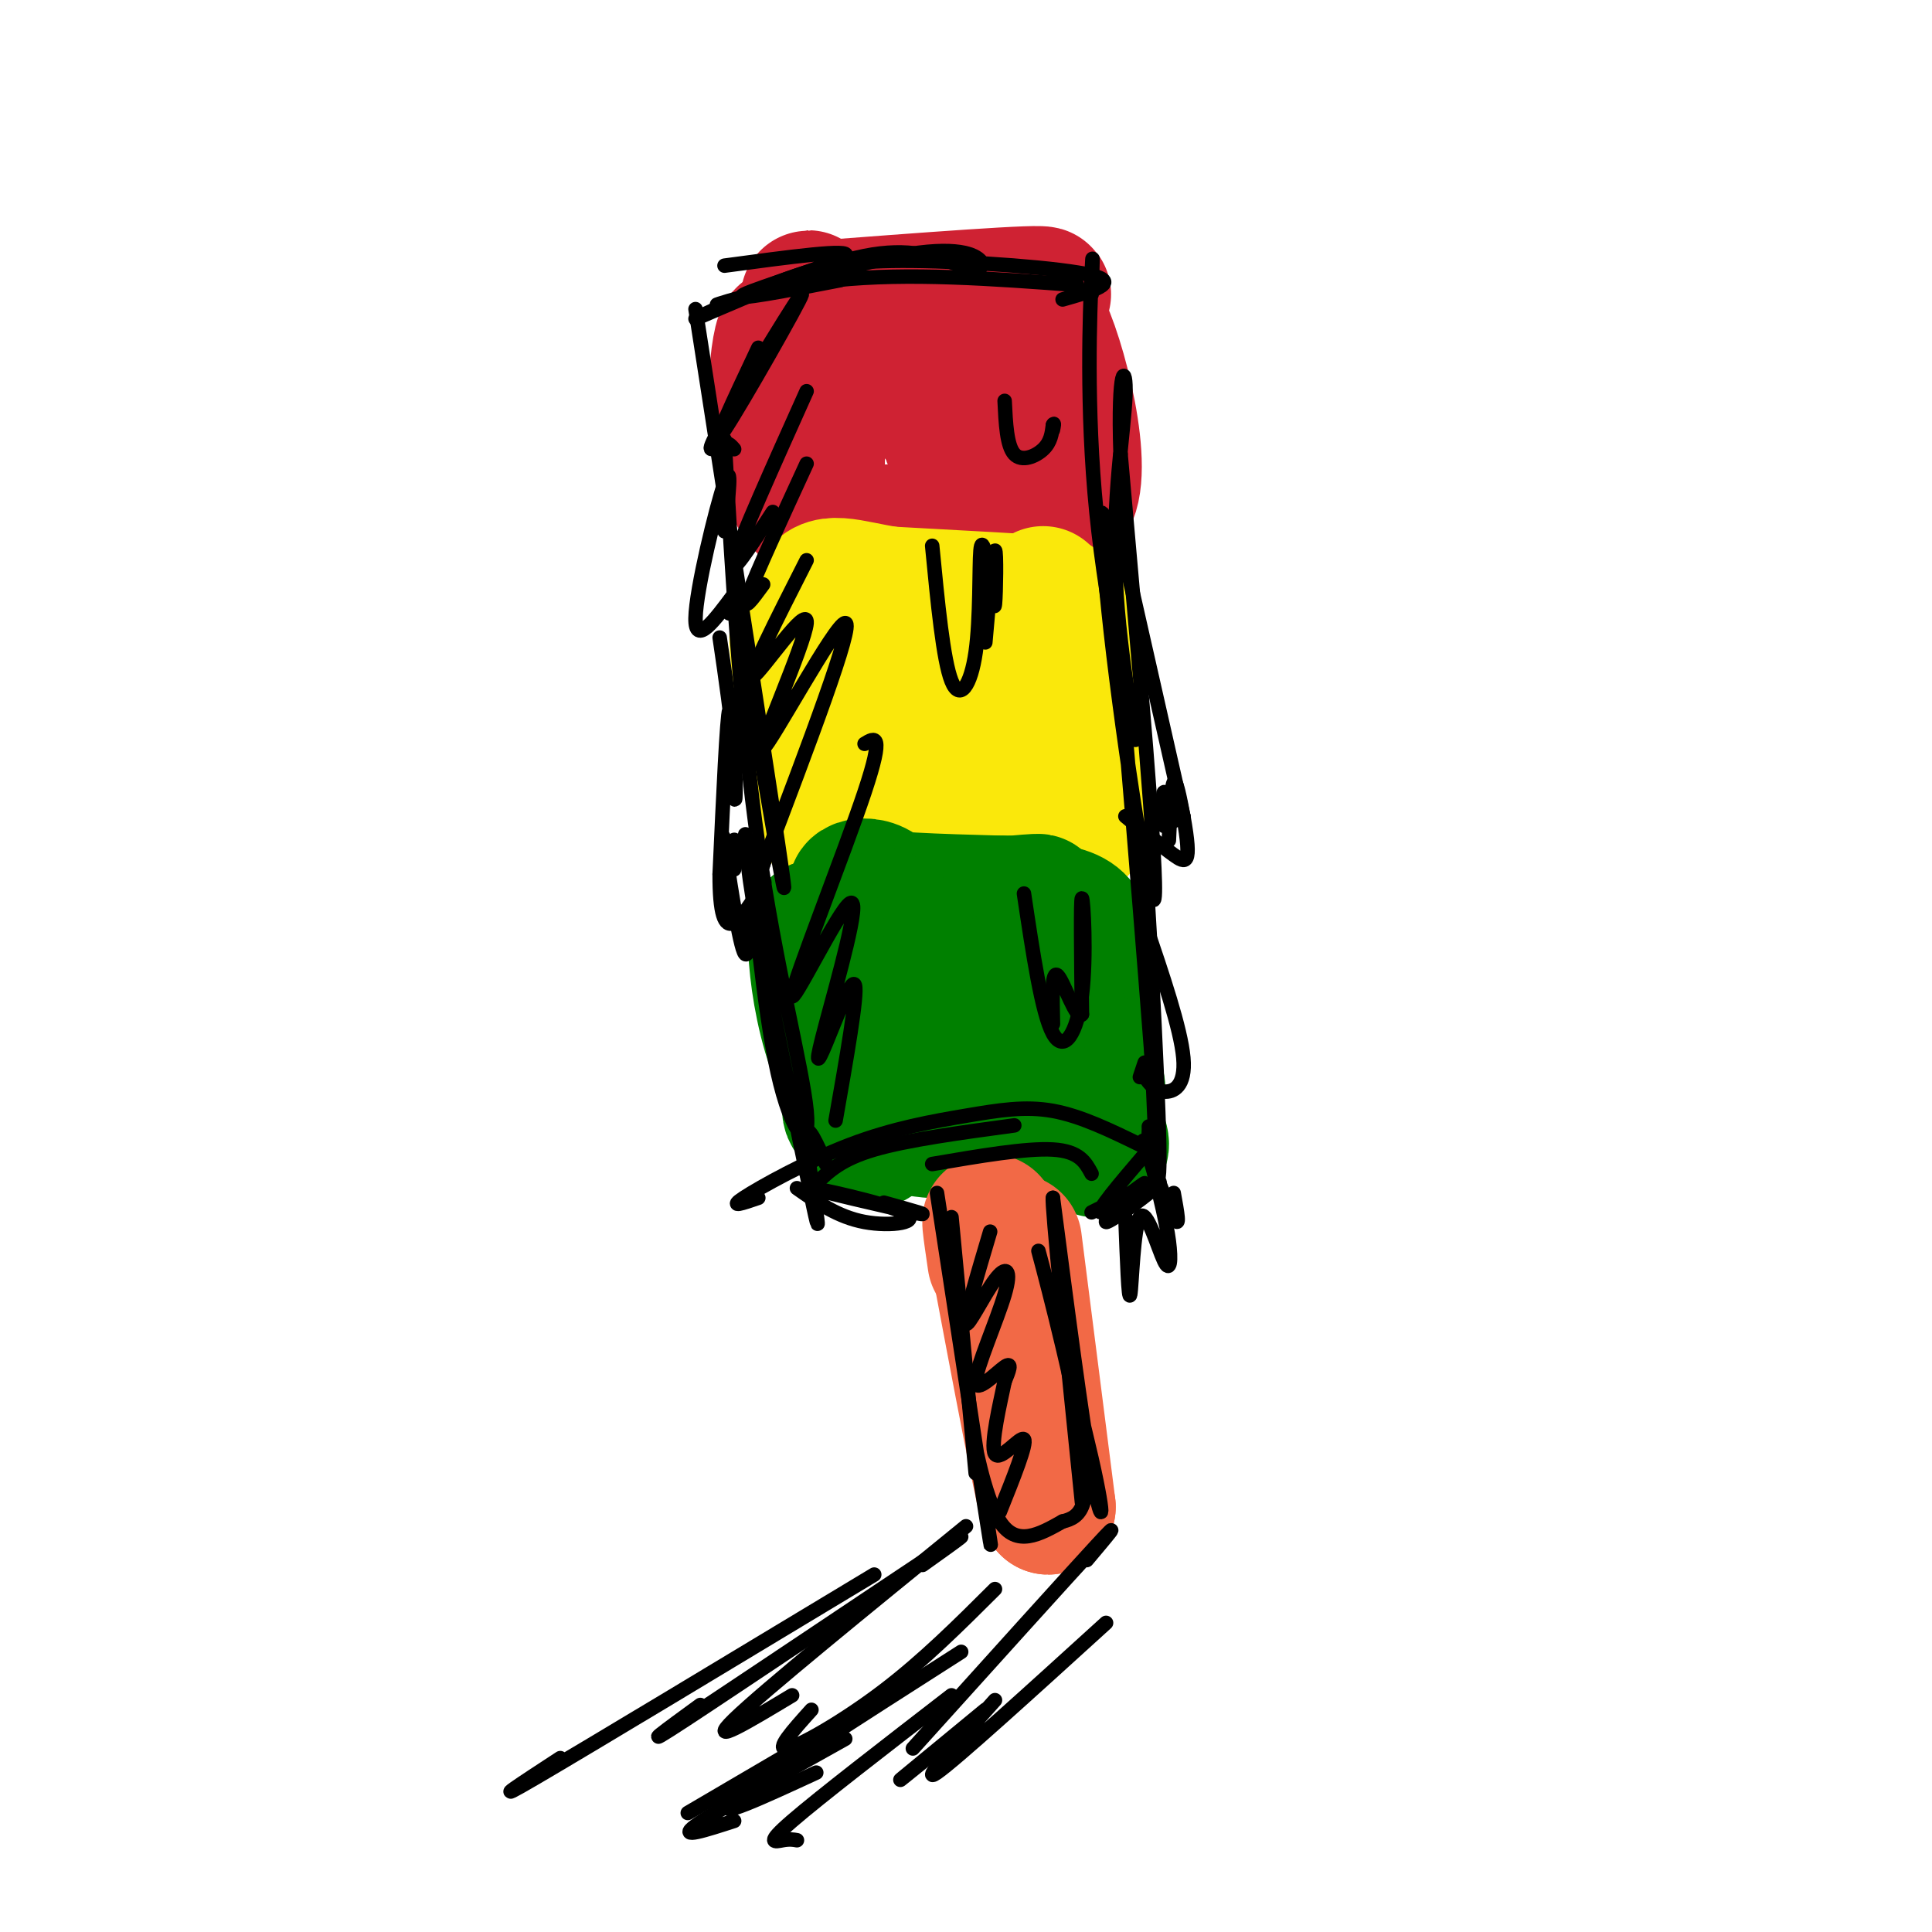 <svg viewBox='0 0 400 400' version='1.1' xmlns='http://www.w3.org/2000/svg' xmlns:xlink='http://www.w3.org/1999/xlink'><g fill='none' stroke='rgb(207,34,51)' stroke-width='28' stroke-linecap='round' stroke-linejoin='round'><path d='M167,64c25.089,-1.911 50.178,-3.822 49,-3c-1.178,0.822 -28.622,4.378 -35,6c-6.378,1.622 8.311,1.311 23,1'/><path d='M204,68c7.207,-0.068 13.724,-0.736 7,0c-6.724,0.736 -26.689,2.878 -36,0c-9.311,-2.878 -7.968,-10.775 -7,-3c0.968,7.775 1.562,31.221 1,38c-0.562,6.779 -2.281,-3.111 -4,-13'/><path d='M165,90c-1.036,-8.619 -1.625,-23.667 -3,-20c-1.375,3.667 -3.536,26.048 5,35c8.536,8.952 27.768,4.476 47,0'/><path d='M214,105c4.936,-0.463 -6.223,-1.619 -6,0c0.223,1.619 11.829,6.013 14,-4c2.171,-10.013 -5.094,-34.432 -8,-36c-2.906,-1.568 -1.453,19.716 0,41'/><path d='M214,106c-0.940,1.269 -3.291,-16.058 -4,-24c-0.709,-7.942 0.222,-6.500 -2,-2c-2.222,4.500 -7.598,12.058 -10,12c-2.402,-0.058 -1.829,-7.731 -2,-10c-0.171,-2.269 -1.085,0.865 -2,4'/></g>
<g fill='none' stroke='rgb(250,232,11)' stroke-width='28' stroke-linecap='round' stroke-linejoin='round'><path d='M175,124c0.000,0.000 30.000,1.000 30,1'/><path d='M205,125c9.067,0.244 16.733,0.356 13,0c-3.733,-0.356 -18.867,-1.178 -34,-2'/><path d='M184,123c-8.667,-1.333 -13.333,-3.667 -15,1c-1.667,4.667 -0.333,16.333 1,28'/><path d='M170,152c-1.214,-2.345 -4.750,-22.208 -5,-20c-0.250,2.208 2.786,26.488 6,37c3.214,10.512 6.607,7.256 10,4'/><path d='M181,173c9.644,0.800 28.756,0.800 37,0c8.244,-0.800 5.622,-2.400 3,-4'/><path d='M221,169c1.475,-3.448 3.663,-10.069 3,-21c-0.663,-10.931 -4.179,-26.174 -4,-21c0.179,5.174 4.051,30.764 4,35c-0.051,4.236 -4.026,-12.882 -8,-30'/><path d='M216,132c-0.972,-8.280 0.599,-13.981 0,-3c-0.599,10.981 -3.367,38.644 -6,37c-2.633,-1.644 -5.132,-32.597 -6,-36c-0.868,-3.403 -0.105,20.742 -1,27c-0.895,6.258 -3.447,-5.371 -6,-17'/><path d='M197,140c-1.234,-0.212 -1.321,7.758 -2,8c-0.679,0.242 -1.952,-7.242 -4,-8c-2.048,-0.758 -4.871,5.212 -6,7c-1.129,1.788 -0.565,-0.606 0,-3'/></g>
<g fill='none' stroke='rgb(0,128,0)' stroke-width='28' stroke-linecap='round' stroke-linejoin='round'><path d='M181,191c1.411,16.446 2.821,32.893 2,30c-0.821,-2.893 -3.875,-25.125 -4,-27c-0.125,-1.875 2.679,16.607 4,23c1.321,6.393 1.161,0.696 1,-5'/><path d='M184,212c0.857,-6.286 2.500,-19.500 0,-25c-2.500,-5.500 -9.143,-3.286 -6,-2c3.143,1.286 16.071,1.643 29,2'/><path d='M207,187c7.560,0.048 11.958,-0.833 3,0c-8.958,0.833 -31.274,3.381 -32,4c-0.726,0.619 20.137,-0.690 41,-2'/><path d='M219,189c7.400,1.556 5.400,6.444 5,15c-0.400,8.556 0.800,20.778 2,33'/><path d='M226,237c1.786,3.798 5.250,-3.208 -5,-5c-10.250,-1.792 -34.214,1.631 -42,0c-7.786,-1.631 0.607,-8.315 9,-15'/><path d='M188,217c0.343,-11.217 -3.300,-31.759 -5,-26c-1.700,5.759 -1.458,37.820 -2,44c-0.542,6.180 -1.869,-13.520 -4,-25c-2.131,-11.480 -5.065,-14.740 -8,-18'/><path d='M169,192c-0.756,5.067 1.356,26.733 10,36c8.644,9.267 23.822,6.133 39,3'/><path d='M218,231c5.781,-0.971 0.735,-4.900 2,-5c1.265,-0.100 8.841,3.627 7,-2c-1.841,-5.627 -13.097,-20.608 -17,-22c-3.903,-1.392 -0.451,10.804 3,23'/><path d='M213,225c-0.778,-1.178 -4.222,-15.622 -5,-20c-0.778,-4.378 1.111,1.311 3,7'/></g>
<g fill='none' stroke='rgb(242,105,70)' stroke-width='28' stroke-linecap='round' stroke-linejoin='round'><path d='M210,257c0.000,0.000 7.000,55.000 7,55'/><path d='M217,312c-0.667,0.000 -5.833,-27.500 -11,-55'/><path d='M206,257c-1.833,-8.500 -0.917,-2.250 0,4'/></g>
<g fill='none' stroke='rgb(0,0,0)' stroke-width='3' stroke-linecap='round' stroke-linejoin='round'><path d='M144,64c8.167,52.500 16.333,105.000 18,117c1.667,12.000 -3.167,-16.500 -8,-45'/><path d='M150,91c1.690,29.394 3.380,58.788 7,84c3.620,25.212 9.169,46.242 10,55c0.831,8.758 -3.056,5.244 -6,-8c-2.944,-13.244 -4.947,-36.220 -6,-45c-1.053,-8.780 -1.158,-3.366 1,10c2.158,13.366 6.579,34.683 11,56'/><path d='M167,243c2.321,11.500 2.625,12.250 2,8c-0.625,-4.250 -2.179,-13.500 -2,-16c0.179,-2.500 2.089,1.750 4,6'/><path d='M169,245c2.583,-2.500 5.167,-5.000 12,-7c6.833,-2.000 17.917,-3.500 29,-5'/><path d='M157,248c-3.147,1.083 -6.293,2.166 -3,0c3.293,-2.166 13.027,-7.581 22,-11c8.973,-3.419 17.185,-4.844 24,-6c6.815,-1.156 12.233,-2.045 18,-1c5.767,1.045 11.884,4.022 18,7'/><path d='M193,241c9.750,-1.667 19.500,-3.333 25,-3c5.500,0.333 6.750,2.667 8,5'/><path d='M165,246c4.258,2.990 8.517,5.981 14,7c5.483,1.019 12.191,0.067 8,-2c-4.191,-2.067 -19.282,-5.249 -19,-5c0.282,0.249 15.938,3.928 21,5c5.062,1.072 -0.469,-0.464 -6,-2'/><path d='M226,251c7.491,-3.751 14.982,-7.502 14,-6c-0.982,1.502 -10.439,8.258 -11,8c-0.561,-0.258 7.772,-7.531 8,-8c0.228,-0.469 -7.649,5.866 -9,6c-1.351,0.134 3.825,-5.933 9,-12'/><path d='M237,239c1.440,-4.073 0.541,-8.254 1,-4c0.459,4.254 2.278,16.944 2,2c-0.278,-14.944 -2.652,-57.524 -3,-59c-0.348,-1.476 1.329,38.150 2,53c0.671,14.850 0.335,4.925 0,-5'/><path d='M239,226c-1.872,-24.563 -6.553,-83.470 -9,-107c-2.447,-23.530 -2.659,-11.681 0,12c2.659,23.681 8.188,59.195 9,55c0.812,-4.195 -3.094,-48.097 -7,-92'/><path d='M232,94c-0.636,-18.573 1.273,-19.004 1,-12c-0.273,7.004 -2.728,21.443 -2,38c0.728,16.557 4.638,35.232 4,33c-0.638,-2.232 -5.826,-25.370 -8,-47c-2.174,-21.630 -1.336,-41.751 -1,-49c0.336,-7.249 0.168,-1.624 0,4'/><path d='M144,66c12.917,-5.583 25.833,-11.167 35,-13c9.167,-1.833 14.583,0.083 20,2'/><path d='M146,65c6.452,-2.982 12.905,-5.964 19,-8c6.095,-2.036 11.833,-3.125 24,-3c12.167,0.125 30.762,1.464 37,3c6.238,1.536 0.119,3.268 -6,5'/><path d='M223,59c-17.432,-1.297 -34.864,-2.593 -50,-1c-15.136,1.593 -27.974,6.077 -24,5c3.974,-1.077 24.762,-7.713 37,-10c12.238,-2.287 15.925,-0.225 17,1c1.075,1.225 -0.463,1.612 -2,2'/><path d='M150,55c13.333,-1.800 26.667,-3.600 25,-2c-1.667,1.600 -18.333,6.600 -21,8c-2.667,1.400 8.667,-0.800 20,-3'/><path d='M197,252c0.000,0.000 5.000,53.000 5,53'/><path d='M194,247c5.060,33.024 10.119,66.048 11,72c0.881,5.952 -2.417,-15.167 -3,-19c-0.583,-3.833 1.548,9.619 5,15c3.452,5.381 8.226,2.690 13,0'/><path d='M220,315c3.635,-0.847 6.223,-2.965 4,-17c-2.223,-14.035 -9.256,-39.989 -9,-39c0.256,0.989 7.800,28.920 11,43c3.200,14.080 2.057,14.309 0,3c-2.057,-11.309 -5.029,-34.154 -8,-57'/><path d='M218,248c-0.333,1.000 2.833,32.000 6,63'/><path d='M157,72c-5.242,11.105 -10.485,22.211 -7,17c3.485,-5.211 15.697,-26.737 16,-28c0.303,-1.263 -11.303,17.737 -16,26c-4.697,8.263 -2.485,5.789 -1,5c1.485,-0.789 2.242,0.105 3,1'/><path d='M167,81c-6.917,15.417 -13.833,30.833 -15,35c-1.167,4.167 3.417,-2.917 8,-10'/><path d='M167,96c-5.250,11.417 -10.500,22.833 -12,27c-1.500,4.167 0.750,1.083 3,-2'/><path d='M167,116c-6.330,12.464 -12.660,24.928 -11,24c1.660,-0.928 11.311,-15.249 11,-11c-0.311,4.249 -10.584,27.067 -9,26c1.584,-1.067 15.024,-26.019 17,-26c1.976,0.019 -7.512,25.010 -17,50'/><path d='M158,179c-2.833,8.333 -1.417,4.167 0,0'/><path d='M179,154c2.100,-1.291 4.199,-2.582 0,10c-4.199,12.582 -14.697,39.037 -15,42c-0.303,2.963 9.590,-17.565 12,-19c2.410,-1.435 -2.663,16.224 -5,25c-2.337,8.776 -1.937,8.671 0,4c1.937,-4.671 5.411,-13.906 6,-12c0.589,1.906 -1.705,14.953 -4,28'/><path d='M193,113c1.143,11.857 2.286,23.714 4,28c1.714,4.286 4.000,1.000 5,-6c1.000,-7.000 0.714,-17.714 1,-21c0.286,-3.286 1.143,0.857 2,5'/><path d='M205,119c0.512,3.012 0.792,8.042 1,6c0.208,-2.042 0.345,-11.155 0,-11c-0.345,0.155 -1.173,9.577 -2,19'/><path d='M212,185c1.857,12.423 3.714,24.845 6,29c2.286,4.155 5.000,0.042 6,-8c1.000,-8.042 0.286,-20.012 0,-20c-0.286,0.012 -0.143,12.006 0,24'/><path d='M224,210c-1.067,1.511 -3.733,-6.711 -5,-8c-1.267,-1.289 -1.133,4.356 -1,10'/><path d='M233,252c0.335,8.856 0.670,17.713 1,16c0.330,-1.713 0.656,-13.995 2,-16c1.344,-2.005 3.708,6.268 5,9c1.292,2.732 1.512,-0.077 1,-4c-0.512,-3.923 -1.756,-8.962 -3,-14'/><path d='M239,243c-1.274,-4.476 -2.958,-8.667 -2,-6c0.958,2.667 4.560,12.190 6,15c1.440,2.810 0.720,-1.095 0,-5'/><path d='M205,255c-2.671,8.987 -5.341,17.974 -5,19c0.341,1.026 3.694,-5.907 6,-9c2.306,-3.093 3.567,-2.344 2,3c-1.567,5.344 -5.960,15.285 -6,18c-0.040,2.715 4.274,-1.796 6,-3c1.726,-1.204 0.863,0.898 0,3'/><path d='M208,286c-0.869,4.214 -3.042,13.250 -2,15c1.042,1.750 5.298,-3.786 6,-3c0.702,0.786 -2.149,7.893 -5,15'/><path d='M200,316c-21.000,17.083 -42.000,34.167 -48,40c-6.000,5.833 3.000,0.417 12,-5'/><path d='M199,342c-21.000,13.417 -42.000,26.833 -47,31c-5.000,4.167 6.000,-0.917 17,-6'/><path d='M197,351c-13.644,10.533 -27.289,21.067 -33,26c-5.711,4.933 -3.489,4.267 -2,4c1.489,-0.267 2.244,-0.133 3,0'/><path d='M204,354c-7.500,6.167 -15.000,12.333 -17,14c-2.000,1.667 1.500,-1.167 5,-4'/><path d='M229,336c-15.583,14.167 -31.167,28.333 -35,31c-3.833,2.667 4.083,-6.167 12,-15'/><path d='M225,323c4.000,-4.750 8.000,-9.500 2,-3c-6.000,6.500 -22.000,24.250 -38,42'/><path d='M206,329c-7.378,7.356 -14.756,14.711 -23,21c-8.244,6.289 -17.356,11.511 -20,12c-2.644,0.489 1.178,-3.756 5,-8'/><path d='M191,324c6.578,-4.689 13.156,-9.378 2,-2c-11.156,7.378 -40.044,26.822 -51,34c-10.956,7.178 -3.978,2.089 3,-3'/><path d='M181,326c-29.583,17.833 -59.167,35.667 -70,42c-10.833,6.333 -2.917,1.167 5,-4'/><path d='M172,358c-13.083,7.667 -26.167,15.333 -29,17c-2.833,1.667 4.583,-2.667 12,-7'/><path d='M175,360c-13.583,7.583 -27.167,15.167 -31,18c-3.833,2.833 2.083,0.917 8,-1'/><path d='M208,83c0.222,4.644 0.444,9.289 2,11c1.556,1.711 4.444,0.489 6,-1c1.556,-1.489 1.778,-3.244 2,-5'/><path d='M218,88c0.333,-0.667 0.167,0.167 0,1'/><path d='M233,116c0.000,0.000 12.000,53.000 12,53'/><path d='M245,169c1.867,10.378 0.533,9.822 -2,8c-2.533,-1.822 -6.267,-4.911 -10,-8'/><path d='M241,171c-0.167,-3.417 -0.333,-6.833 0,-7c0.333,-0.167 1.167,2.917 2,6'/><path d='M245,169c-0.750,-3.917 -1.500,-7.833 -2,-7c-0.500,0.833 -0.750,6.417 -1,12'/><path d='M237,191c3.733,10.978 7.467,21.956 8,28c0.533,6.044 -2.133,7.156 -4,7c-1.867,-0.156 -2.933,-1.578 -4,-3'/><path d='M237,223c-0.578,-1.267 -0.022,-2.933 0,-3c0.022,-0.067 -0.489,1.467 -1,3'/><path d='M149,132c1.250,8.530 2.500,17.060 3,24c0.500,6.940 0.250,12.292 0,8c-0.250,-4.292 -0.500,-18.226 -1,-17c-0.500,1.226 -1.250,17.613 -2,34'/><path d='M149,181c-0.012,8.048 0.958,11.167 3,10c2.042,-1.167 5.155,-6.619 6,-8c0.845,-1.381 -0.577,1.310 -2,4'/><path d='M156,187c-0.512,4.262 -0.792,12.917 -2,10c-1.208,-2.917 -3.345,-17.405 -4,-22c-0.655,-4.595 0.173,0.702 1,6'/><path d='M151,181c0.378,-0.889 0.822,-6.111 1,-7c0.178,-0.889 0.089,2.556 0,6'/><path d='M164,228c0.000,0.000 1.000,0.000 1,0'/><path d='M150,110c0.844,-7.444 1.689,-14.889 0,-10c-1.689,4.889 -5.911,22.111 -6,28c-0.089,5.889 3.956,0.444 8,-5'/><path d='M152,123c1.167,-0.167 0.083,1.917 -1,4'/></g>
</svg>